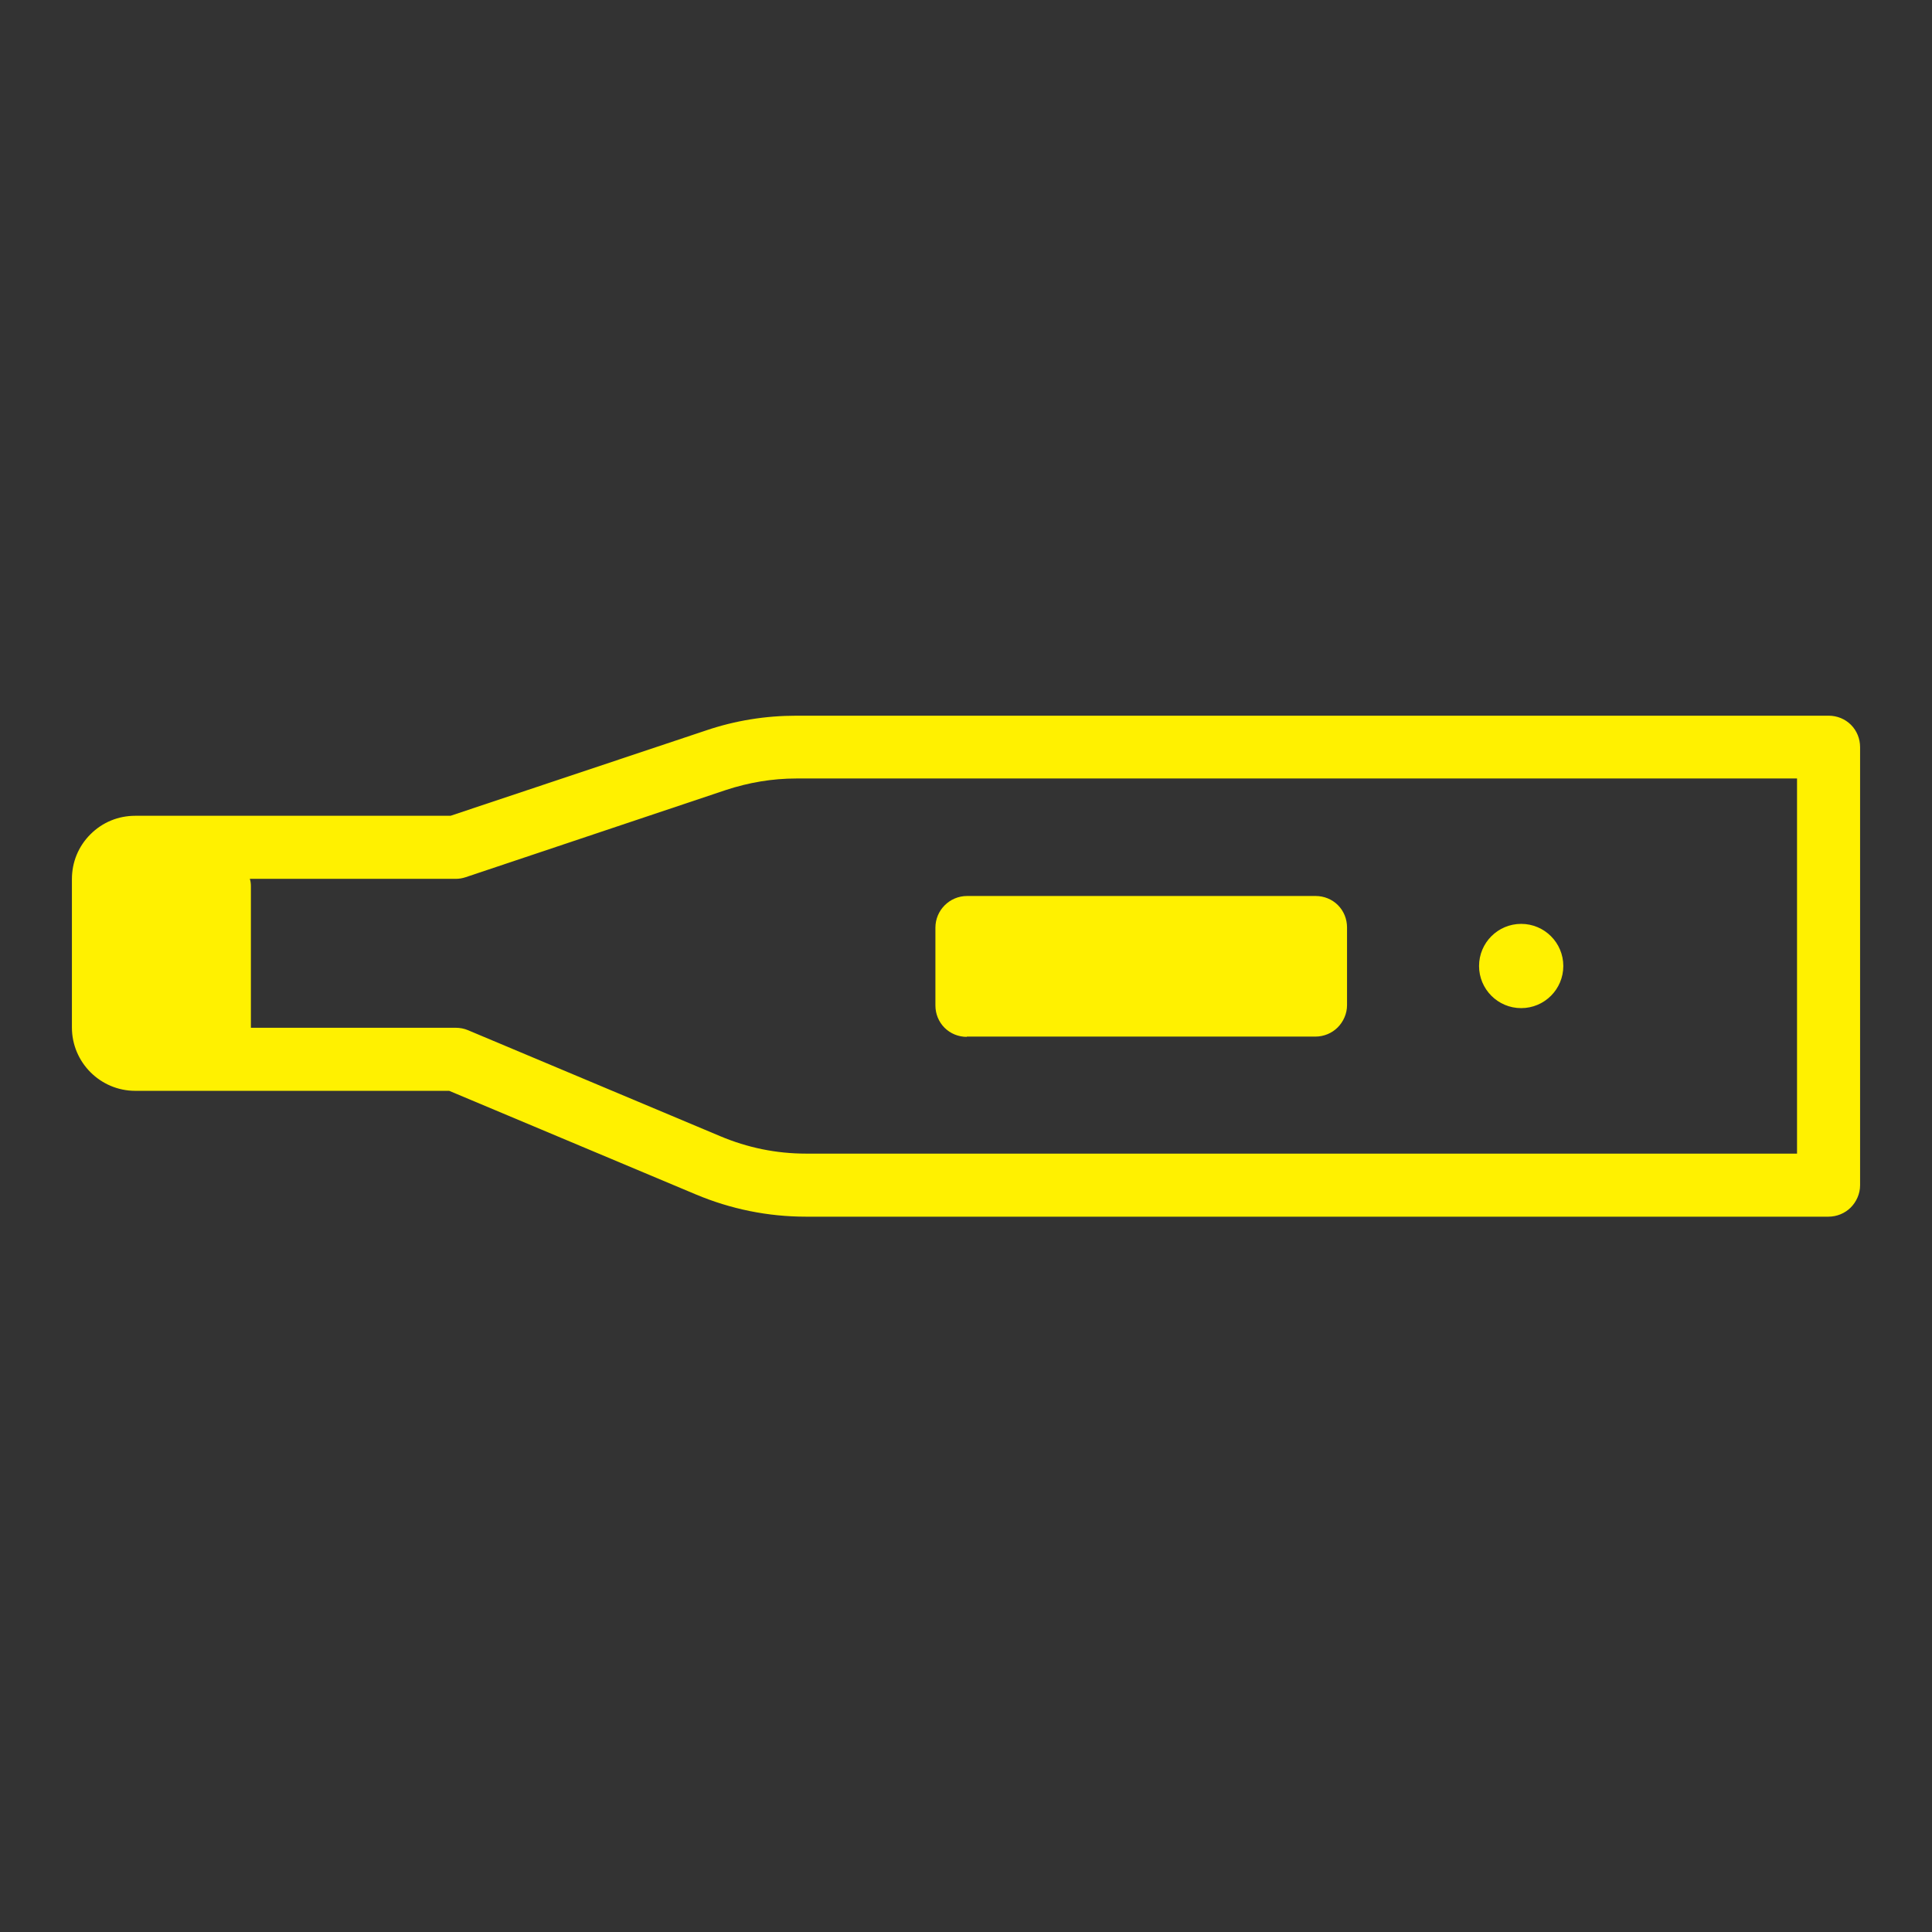 <svg width="72" height="72" viewBox="0 0 72 72" fill="none" xmlns="http://www.w3.org/2000/svg">
<rect x="0" y="0" width="72" height="72" fill="#333333" stroke="none"/>
<path fill-rule="evenodd" clip-rule="evenodd" d="M68.98 27.012C68.76 26.792 68.46 26.672 68.15 26.672H29.68C28.53 26.672 27.4 26.852 26.31 27.222L16.79 30.402H5.04C4.41 30.402 3.82 30.642 3.37 31.092C2.92 31.542 2.68 32.132 2.68 32.762V38.292C2.68 39.592 3.74 40.652 5.04 40.652H16.74L25.93 44.512C27.24 45.062 28.62 45.342 30.04 45.342H68.14C68.46 45.342 68.76 45.212 68.97 45.002C69.18 44.792 69.32 44.492 69.32 44.172V27.842C69.32 27.532 69.2 27.232 68.98 27.012ZM66.97 42.992H30.04C28.93 42.992 27.86 42.772 26.84 42.342L17.44 38.392C17.3 38.332 17.14 38.302 16.98 38.302H9.35V33.022C9.35 32.932 9.34 32.842 9.31 32.752H16.98C17.11 32.752 17.23 32.732 17.35 32.692L27.05 29.442C27.9 29.162 28.78 29.012 29.68 29.012H66.97V42.982V42.992ZM36.03 38.631H49.02C49.34 38.631 49.64 38.501 49.85 38.291C50.06 38.081 50.2 37.781 50.2 37.461V34.561C50.2 34.251 50.08 33.951 49.86 33.731C49.64 33.511 49.34 33.391 49.03 33.391H36.04C35.39 33.391 34.86 33.921 34.86 34.571V37.471C34.86 37.781 34.98 38.081 35.2 38.301C35.42 38.521 35.72 38.641 36.03 38.641V38.631ZM58.26 36C58.26 36.867 57.557 37.57 56.69 37.57C55.823 37.57 55.12 36.867 55.12 36C55.12 35.133 55.823 34.43 56.69 34.43C57.557 34.43 58.26 35.133 58.26 36Z" fill="#FFF100"/>
</svg>

